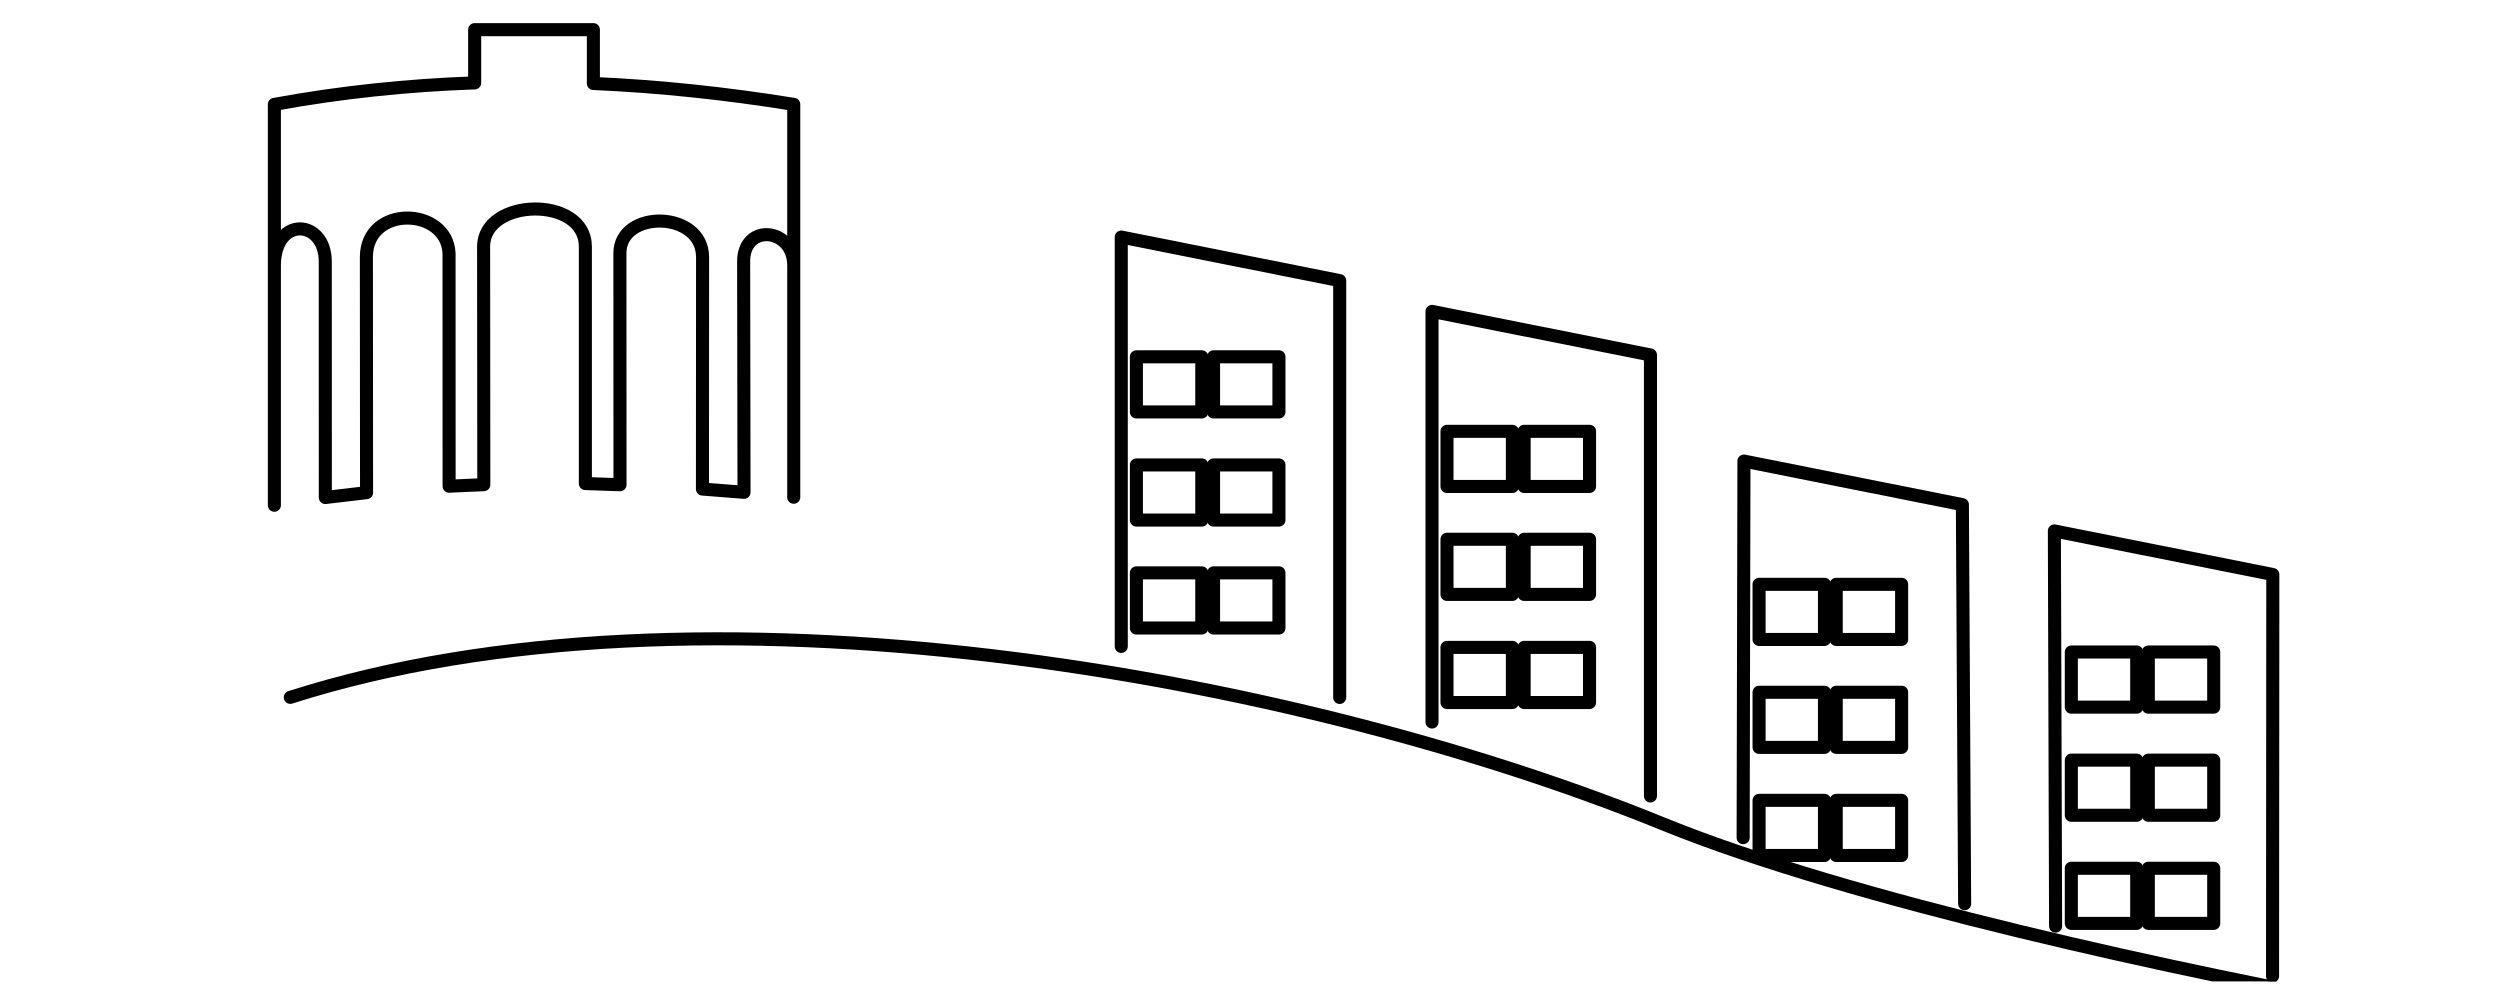 <?xml version="1.0" encoding="UTF-8" standalone="no"?>
<!DOCTYPE svg PUBLIC "-//W3C//DTD SVG 1.1//EN" "http://www.w3.org/Graphics/SVG/1.1/DTD/svg11.dtd">
<svg width="100%" height="100%" viewBox="0 0 151 60" version="1.1" xmlns="http://www.w3.org/2000/svg" xmlns:xlink="http://www.w3.org/1999/xlink" xml:space="preserve" xmlns:serif="http://www.serif.com/" style="fill-rule:evenodd;clip-rule:evenodd;stroke-linecap:round;stroke-linejoin:round;stroke-miterlimit:1;">
    <g transform="matrix(1,0,0,1,-1090.82,-2606.93)">
        <rect x="1090.82" y="2606.93" width="150.782" height="59.276" style="fill:none;"/>
        <clipPath id="_clip1">
            <rect x="1090.82" y="2606.93" width="150.782" height="59.276"/>
        </clipPath>
        <g clip-path="url(#_clip1)">
            <g transform="matrix(0.002,0,0,0.002,1136.41,2616.76)">
                <path d="M1176,10102L1176,-1763C-852,-2091 -2870,-2306 -4875,-2394L-4875,-4020L-8460,-4020L-8460,-2412C-10490,-2341 -12506,-2130 -14509,-1763L-14509,10343L-14509,3111C-14509,1593 -12972,1702 -12972,2984L-12970,10110L-11725,9963L-11730,2852C-11731,1261 -9300,1331 -9234,2733L-9232,9768L-8184,9722L-8190,2532C-8191,1056 -5118,981 -5117,2532L-5117,9688L-4071,9724L-4074,2733C-4075,1404 -1578,1432 -1577,2852L-1581,9854L-326,9953L-337,2984C-339,1808 1176,1962 1176,3102L1176,10102Z" style="fill:none;stroke:black;stroke-width:394.47px;"/>
            </g>
            <g transform="matrix(0.002,0,0,0.002,1196.2,2667.88)">
                <path d="M-9443,-8670L-9443,-21071L-2846,-19755L-2846,-6437" style="fill:none;stroke:black;stroke-width:394.47px;"/>
            </g>
            <g transform="matrix(0.002,0,0,0.002,1233.79,2681.14)">
                <path d="M-2854,-7627L-2846,-19755L-9443,-21071L-9406,-9136" style="fill:none;stroke:black;stroke-width:394.47px;"/>
            </g>
            <g transform="matrix(0.002,0,0,0.002,1215.04,2676.92)">
                <path d="M-9467,-9697L-9443,-21071L-2846,-19755L-2778,-7703" style="fill:none;stroke:black;stroke-width:394.47px;"/>
            </g>
            <g transform="matrix(0.002,0,0,0.002,24820.6,59205)">
                <path d="M-1.00584e+07,-2.40315e+07L-1.00578e+07,-2.40315e+07C-1.00573e+07,-2.40315e+07 -1.00571e+07,-2.40318e+07 -1.00571e+07,-2.40321e+07C-1.00571e+07,-2.40324e+07 -1.00573e+07,-2.40326e+07 -1.00575e+07,-2.40326e+07L-1.00575e+07,-2.40326e+07C-1.00573e+07,-2.40327e+07 -1.00572e+07,-2.40329e+07 -1.00572e+07,-2.40331e+07C-1.00572e+07,-2.40334e+07 -1.00574e+07,-2.40336e+07 -1.00578e+07,-2.40336e+07L-1.00584e+07,-2.40336e+07L-1.00584e+07,-2.40315e+07ZM-1.00582e+07,-2.40325e+07L-1.00578e+07,-2.40325e+07C-1.00575e+07,-2.40325e+07 -1.00574e+07,-2.40324e+07 -1.00574e+07,-2.40321e+07C-1.00574e+07,-2.40319e+07 -1.00575e+07,-2.40318e+07 -1.00578e+07,-2.40318e+07L-1.00582e+07,-2.40318e+07L-1.00582e+07,-2.40325e+07ZM-1.00582e+07,-2.40334e+07L-1.00578e+07,-2.40334e+07C-1.00576e+07,-2.40334e+07 -1.00575e+07,-2.40333e+07 -1.00575e+07,-2.4033e+07C-1.00575e+07,-2.40328e+07 -1.00576e+07,-2.40327e+07 -1.00578e+07,-2.40327e+07L-1.00582e+07,-2.40327e+07L-1.00582e+07,-2.40334e+07Z" style="fill-rule:nonzero;"/>
            </g>
            <g transform="matrix(0.002,0,0,0.002,24824.7,59205)">
                <path d="M-1.00583e+07,-2.40326e+07C-1.00583e+07,-2.40328e+07 -1.00582e+07,-2.4033e+07 -1.0058e+07,-2.4033e+07C-1.00577e+07,-2.4033e+07 -1.00576e+07,-2.40328e+07 -1.00576e+07,-2.40326e+07L-1.00576e+07,-2.40322e+07C-1.00576e+07,-2.40319e+07 -1.00577e+07,-2.40317e+07 -1.0058e+07,-2.40317e+07C-1.00582e+07,-2.40317e+07 -1.00583e+07,-2.40319e+07 -1.00583e+07,-2.40322e+07L-1.00583e+07,-2.40326e+07ZM-1.00585e+07,-2.40321e+07C-1.00585e+07,-2.40318e+07 -1.00584e+07,-2.40315e+07 -1.0058e+07,-2.40315e+07C-1.00575e+07,-2.40315e+07 -1.00574e+07,-2.40317e+07 -1.00574e+07,-2.40321e+07L-1.00574e+07,-2.40326e+07C-1.00574e+07,-2.4033e+07 -1.00575e+07,-2.40332e+07 -1.0058e+07,-2.40332e+07C-1.00584e+07,-2.40332e+07 -1.00585e+07,-2.4033e+07 -1.00585e+07,-2.40326e+07L-1.00585e+07,-2.40321e+07Z" style="fill-rule:nonzero;"/>
            </g>
            <g transform="matrix(0.002,0,0,0.002,24828.2,59205)">
                <path d="M-1.00581e+07,-2.40317e+07C-1.00582e+07,-2.40317e+07 -1.00584e+07,-2.40318e+07 -1.00585e+07,-2.40319e+07L-1.00586e+07,-2.40317e+07C-1.00585e+07,-2.40316e+07 -1.00583e+07,-2.40315e+07 -1.00581e+07,-2.40315e+07C-1.00577e+07,-2.40315e+07 -1.00575e+07,-2.40317e+07 -1.00575e+07,-2.4032e+07C-1.00575e+07,-2.40324e+07 -1.00577e+07,-2.40324e+07 -1.0058e+07,-2.40325e+07C-1.00582e+07,-2.40325e+07 -1.00583e+07,-2.40326e+07 -1.00583e+07,-2.40327e+07C-1.00583e+07,-2.40329e+07 -1.00582e+07,-2.4033e+07 -1.0058e+07,-2.4033e+07C-1.00579e+07,-2.4033e+07 -1.00578e+07,-2.40329e+07 -1.00577e+07,-2.40329e+07L-1.00576e+07,-2.40331e+07C-1.00577e+07,-2.40331e+07 -1.00579e+07,-2.40332e+07 -1.0058e+07,-2.40332e+07C-1.00583e+07,-2.40332e+07 -1.00586e+07,-2.4033e+07 -1.00586e+07,-2.40327e+07C-1.00586e+07,-2.40324e+07 -1.00583e+07,-2.40324e+07 -1.00581e+07,-2.40323e+07C-1.00579e+07,-2.40322e+07 -1.00577e+07,-2.40322e+07 -1.00577e+07,-2.4032e+07C-1.00577e+07,-2.40318e+07 -1.00578e+07,-2.40317e+07 -1.00581e+07,-2.40317e+07Z" style="fill-rule:nonzero;"/>
            </g>
            <g transform="matrix(0.002,0,0,0.002,24831.3,59205)">
                <path d="M-1.00581e+07,-2.4033e+07L-1.00577e+07,-2.4033e+07L-1.00577e+07,-2.40332e+07L-1.00581e+07,-2.40332e+07L-1.00581e+07,-2.40335e+07L-1.00583e+07,-2.40335e+07L-1.00583e+07,-2.40332e+07L-1.00586e+07,-2.40331e+07L-1.00586e+07,-2.4033e+07L-1.00583e+07,-2.4033e+07L-1.00583e+07,-2.4032e+07C-1.00583e+07,-2.40317e+07 -1.00582e+07,-2.40315e+07 -1.00579e+07,-2.40315e+07C-1.00578e+07,-2.40315e+07 -1.00577e+07,-2.40316e+07 -1.00576e+07,-2.40316e+07L-1.00576e+07,-2.40318e+07C-1.00577e+07,-2.40318e+07 -1.00578e+07,-2.40318e+07 -1.00579e+07,-2.40318e+07C-1.00581e+07,-2.40318e+07 -1.00581e+07,-2.40318e+07 -1.00581e+07,-2.4032e+07L-1.00581e+07,-2.4033e+07Z" style="fill-rule:nonzero;"/>
            </g>
            <g transform="matrix(0.002,0,0,0.002,24834.1,59205)">
                <path d="M-1.00576e+07,-2.40326e+07C-1.0058e+07,-2.40326e+07 -1.00585e+07,-2.40325e+07 -1.00585e+07,-2.4032e+07C-1.00585e+07,-2.40317e+07 -1.00584e+07,-2.40315e+07 -1.0058e+07,-2.40315e+07C-1.00578e+07,-2.40315e+07 -1.00577e+07,-2.40316e+07 -1.00576e+07,-2.40317e+07L-1.00576e+07,-2.40315e+07L-1.00574e+07,-2.40315e+07L-1.00574e+07,-2.40326e+07C-1.00574e+07,-2.4033e+07 -1.00576e+07,-2.40332e+07 -1.0058e+07,-2.40332e+07C-1.00581e+07,-2.40332e+07 -1.00583e+07,-2.40332e+07 -1.00585e+07,-2.40331e+07L-1.00584e+07,-2.40329e+07C-1.00583e+07,-2.40329e+07 -1.00581e+07,-2.4033e+07 -1.0058e+07,-2.4033e+07C-1.00577e+07,-2.4033e+07 -1.00576e+07,-2.40329e+07 -1.00576e+07,-2.40327e+07L-1.00576e+07,-2.40326e+07ZM-1.0058e+07,-2.40317e+07C-1.00582e+07,-2.40317e+07 -1.00583e+07,-2.40318e+07 -1.00583e+07,-2.4032e+07C-1.00583e+07,-2.40323e+07 -1.00579e+07,-2.40324e+07 -1.00576e+07,-2.40324e+07L-1.00576e+07,-2.40319e+07C-1.00577e+07,-2.40318e+07 -1.00578e+07,-2.40317e+07 -1.0058e+07,-2.40317e+07Z" style="fill-rule:nonzero;"/>
            </g>
            <g transform="matrix(0.002,0,0,0.002,24837.7,59205)">
                <path d="M-1.00574e+07,-2.40338e+07L-1.00576e+07,-2.40338e+07L-1.00576e+07,-2.4033e+07C-1.00577e+07,-2.40331e+07 -1.00578e+07,-2.40332e+07 -1.0058e+07,-2.40332e+07C-1.00584e+07,-2.40332e+07 -1.00585e+07,-2.4033e+07 -1.00585e+07,-2.40326e+07L-1.00585e+07,-2.40321e+07C-1.00585e+07,-2.40317e+07 -1.00584e+07,-2.40315e+07 -1.0058e+07,-2.40315e+07C-1.00578e+07,-2.40315e+07 -1.00577e+07,-2.40316e+07 -1.00576e+07,-2.40317e+07L-1.00576e+07,-2.40315e+07L-1.00574e+07,-2.40315e+07L-1.00574e+07,-2.40338e+07ZM-1.00576e+07,-2.40319e+07C-1.00577e+07,-2.40318e+07 -1.00578e+07,-2.40317e+07 -1.0058e+07,-2.40317e+07C-1.00582e+07,-2.40317e+07 -1.00583e+07,-2.40319e+07 -1.00583e+07,-2.40322e+07L-1.00583e+07,-2.40326e+07C-1.00583e+07,-2.40328e+07 -1.00582e+07,-2.4033e+07 -1.0058e+07,-2.4033e+07C-1.00578e+07,-2.4033e+07 -1.00577e+07,-2.40329e+07 -1.00576e+07,-2.40328e+07L-1.00576e+07,-2.40319e+07Z" style="fill-rule:nonzero;"/>
            </g>
            <g transform="matrix(0.002,0,0,0.002,24841.4,59205)">
                <path d="M-1.00581e+07,-2.40317e+07C-1.00582e+07,-2.40317e+07 -1.00584e+07,-2.40318e+07 -1.00585e+07,-2.40319e+07L-1.00586e+07,-2.40317e+07C-1.00585e+07,-2.40316e+07 -1.00583e+07,-2.40315e+07 -1.00581e+07,-2.40315e+07C-1.00577e+07,-2.40315e+07 -1.00575e+07,-2.40317e+07 -1.00575e+07,-2.4032e+07C-1.00575e+07,-2.40324e+07 -1.00577e+07,-2.40324e+07 -1.0058e+07,-2.40325e+07C-1.00582e+07,-2.40325e+07 -1.00583e+07,-2.40326e+07 -1.00583e+07,-2.40327e+07C-1.00583e+07,-2.40329e+07 -1.00582e+07,-2.4033e+07 -1.0058e+07,-2.4033e+07C-1.00579e+07,-2.4033e+07 -1.00578e+07,-2.40329e+07 -1.00577e+07,-2.40329e+07L-1.00576e+07,-2.40331e+07C-1.00577e+07,-2.40331e+07 -1.00579e+07,-2.40332e+07 -1.0058e+07,-2.40332e+07C-1.00583e+07,-2.40332e+07 -1.00586e+07,-2.4033e+07 -1.00586e+07,-2.40327e+07C-1.00586e+07,-2.40324e+07 -1.00583e+07,-2.40324e+07 -1.00581e+07,-2.40323e+07C-1.00579e+07,-2.40322e+07 -1.00577e+07,-2.40322e+07 -1.00577e+07,-2.4032e+07C-1.00577e+07,-2.40318e+07 -1.00578e+07,-2.40317e+07 -1.00581e+07,-2.40317e+07Z" style="fill-rule:nonzero;"/>
            </g>
            <g transform="matrix(0.002,0,0,0.002,24844.4,59205)">
                <path d="M-1.00578e+07,-2.4033e+07C-1.00578e+07,-2.4033e+07 -1.00578e+07,-2.4033e+07 -1.00577e+07,-2.40329e+07L-1.00577e+07,-2.40332e+07C-1.00577e+07,-2.40332e+07 -1.00578e+07,-2.40332e+07 -1.00578e+07,-2.40332e+07C-1.0058e+07,-2.40332e+07 -1.00582e+07,-2.4033e+07 -1.00583e+07,-2.40329e+07L-1.00583e+07,-2.40332e+07L-1.00585e+07,-2.40332e+07L-1.00585e+07,-2.40315e+07L-1.00582e+07,-2.40315e+07L-1.00582e+07,-2.40327e+07C-1.00582e+07,-2.40328e+07 -1.0058e+07,-2.4033e+07 -1.00578e+07,-2.4033e+07Z" style="fill-rule:nonzero;"/>
            </g>
            <g transform="matrix(0.002,0,0,0.002,24847,59205)">
                <path d="M-1.00576e+07,-2.40326e+07C-1.0058e+07,-2.40326e+07 -1.00585e+07,-2.40325e+07 -1.00585e+07,-2.4032e+07C-1.00585e+07,-2.40317e+07 -1.00584e+07,-2.40315e+07 -1.0058e+07,-2.40315e+07C-1.00578e+07,-2.40315e+07 -1.00577e+07,-2.40316e+07 -1.00576e+07,-2.40317e+07L-1.00576e+07,-2.40315e+07L-1.00574e+07,-2.40315e+07L-1.00574e+07,-2.40326e+07C-1.00574e+07,-2.4033e+07 -1.00576e+07,-2.40332e+07 -1.0058e+07,-2.40332e+07C-1.00581e+07,-2.40332e+07 -1.00583e+07,-2.40332e+07 -1.00585e+07,-2.40331e+07L-1.00584e+07,-2.40329e+07C-1.00583e+07,-2.40329e+07 -1.00581e+07,-2.4033e+07 -1.0058e+07,-2.4033e+07C-1.00577e+07,-2.4033e+07 -1.00576e+07,-2.40329e+07 -1.00576e+07,-2.40327e+07L-1.00576e+07,-2.40326e+07ZM-1.0058e+07,-2.40317e+07C-1.00582e+07,-2.40317e+07 -1.00583e+07,-2.40318e+07 -1.00583e+07,-2.4032e+07C-1.00583e+07,-2.40323e+07 -1.00579e+07,-2.40324e+07 -1.00576e+07,-2.40324e+07L-1.00576e+07,-2.40319e+07C-1.00577e+07,-2.40318e+07 -1.00578e+07,-2.40317e+07 -1.0058e+07,-2.40317e+07ZM-1.00583e+07,-2.40334e+07L-1.00581e+07,-2.40334e+07L-1.00581e+07,-2.40337e+07L-1.00583e+07,-2.40337e+07L-1.00583e+07,-2.40334e+07ZM-1.00578e+07,-2.40334e+07L-1.00575e+07,-2.40334e+07L-1.00575e+07,-2.40337e+07L-1.00578e+07,-2.40337e+07L-1.00578e+07,-2.40334e+07Z" style="fill-rule:nonzero;"/>
            </g>
            <g transform="matrix(0.002,0,0,0.002,24850.6,59205)">
                <path d="M-1.00581e+07,-2.4033e+07L-1.00577e+07,-2.4033e+07L-1.00577e+07,-2.40332e+07L-1.00581e+07,-2.40332e+07L-1.00581e+07,-2.40335e+07L-1.00583e+07,-2.40335e+07L-1.00583e+07,-2.40332e+07L-1.00586e+07,-2.40331e+07L-1.00586e+07,-2.4033e+07L-1.00583e+07,-2.4033e+07L-1.00583e+07,-2.4032e+07C-1.00583e+07,-2.40317e+07 -1.00582e+07,-2.40315e+07 -1.00579e+07,-2.40315e+07C-1.00578e+07,-2.40315e+07 -1.00577e+07,-2.40316e+07 -1.00576e+07,-2.40316e+07L-1.00576e+07,-2.40318e+07C-1.00577e+07,-2.40318e+07 -1.00578e+07,-2.40318e+07 -1.00579e+07,-2.40318e+07C-1.00581e+07,-2.40318e+07 -1.00581e+07,-2.40318e+07 -1.00581e+07,-2.4032e+07L-1.00581e+07,-2.4033e+07Z" style="fill-rule:nonzero;"/>
            </g>
            <g transform="matrix(0.002,0,0,0.002,24853.5,59205)">
                <path d="M-1.00581e+07,-2.4033e+07L-1.00577e+07,-2.4033e+07L-1.00577e+07,-2.40332e+07L-1.00581e+07,-2.40332e+07L-1.00581e+07,-2.40335e+07L-1.00583e+07,-2.40335e+07L-1.00583e+07,-2.40332e+07L-1.00586e+07,-2.40331e+07L-1.00586e+07,-2.4033e+07L-1.00583e+07,-2.4033e+07L-1.00583e+07,-2.4032e+07C-1.00583e+07,-2.40317e+07 -1.00582e+07,-2.40315e+07 -1.00579e+07,-2.40315e+07C-1.00578e+07,-2.40315e+07 -1.00577e+07,-2.40316e+07 -1.00576e+07,-2.40316e+07L-1.00576e+07,-2.40318e+07C-1.00577e+07,-2.40318e+07 -1.00578e+07,-2.40318e+07 -1.00579e+07,-2.40318e+07C-1.00581e+07,-2.40318e+07 -1.00581e+07,-2.40318e+07 -1.00581e+07,-2.4032e+07L-1.00581e+07,-2.4033e+07Z" style="fill-rule:nonzero;"/>
            </g>
            <g transform="matrix(0.002,0,0,0.002,24856.4,59205)">
                <path d="M-1.00581e+07,-2.40317e+07C-1.00582e+07,-2.40317e+07 -1.00584e+07,-2.40318e+07 -1.00585e+07,-2.40319e+07L-1.00586e+07,-2.40317e+07C-1.00585e+07,-2.40316e+07 -1.00583e+07,-2.40315e+07 -1.00581e+07,-2.40315e+07C-1.00577e+07,-2.40315e+07 -1.00575e+07,-2.40317e+07 -1.00575e+07,-2.4032e+07C-1.00575e+07,-2.40324e+07 -1.00577e+07,-2.40324e+07 -1.0058e+07,-2.40325e+07C-1.00582e+07,-2.40325e+07 -1.00583e+07,-2.40326e+07 -1.00583e+07,-2.40327e+07C-1.00583e+07,-2.40329e+07 -1.00582e+07,-2.4033e+07 -1.0058e+07,-2.4033e+07C-1.00579e+07,-2.4033e+07 -1.00578e+07,-2.40329e+07 -1.00577e+07,-2.40329e+07L-1.00576e+07,-2.40331e+07C-1.00577e+07,-2.40331e+07 -1.00579e+07,-2.40332e+07 -1.0058e+07,-2.40332e+07C-1.00583e+07,-2.40332e+07 -1.00586e+07,-2.4033e+07 -1.00586e+07,-2.40327e+07C-1.00586e+07,-2.40324e+07 -1.00583e+07,-2.40324e+07 -1.00581e+07,-2.40323e+07C-1.00579e+07,-2.40322e+07 -1.00577e+07,-2.40322e+07 -1.00577e+07,-2.4032e+07C-1.00577e+07,-2.40318e+07 -1.00578e+07,-2.40317e+07 -1.00581e+07,-2.40317e+07Z" style="fill-rule:nonzero;"/>
            </g>
            <g transform="matrix(0.002,0,0,0.002,24859.4,59205)">
                <path d="M-1.00583e+07,-2.40315e+07L-1.00581e+07,-2.40315e+07L-1.00581e+07,-2.4033e+07L-1.00577e+07,-2.4033e+07L-1.00577e+07,-2.40332e+07L-1.00581e+07,-2.40332e+07L-1.00581e+07,-2.40333e+07C-1.00581e+07,-2.40334e+07 -1.0058e+07,-2.40336e+07 -1.00578e+07,-2.40336e+07C-1.00578e+07,-2.40336e+07 -1.00577e+07,-2.40335e+07 -1.00577e+07,-2.40335e+07L-1.00576e+07,-2.40337e+07C-1.00577e+07,-2.40338e+07 -1.00578e+07,-2.40338e+07 -1.00579e+07,-2.40338e+07C-1.00582e+07,-2.40338e+07 -1.00583e+07,-2.40336e+07 -1.00583e+07,-2.40332e+07L-1.00583e+07,-2.40332e+07L-1.00586e+07,-2.40331e+07L-1.00586e+07,-2.4033e+07L-1.00583e+07,-2.4033e+07L-1.00583e+07,-2.40315e+07Z" style="fill-rule:nonzero;"/>
            </g>
            <g transform="matrix(0.002,0,0,0.002,24862,59205)">
                <path d="M-1.00583e+07,-2.40326e+07C-1.00583e+07,-2.40328e+07 -1.00582e+07,-2.4033e+07 -1.0058e+07,-2.4033e+07C-1.00577e+07,-2.4033e+07 -1.00576e+07,-2.40328e+07 -1.00576e+07,-2.40326e+07L-1.00576e+07,-2.40322e+07C-1.00576e+07,-2.40319e+07 -1.00577e+07,-2.40317e+07 -1.0058e+07,-2.40317e+07C-1.00582e+07,-2.40317e+07 -1.00583e+07,-2.40319e+07 -1.00583e+07,-2.40322e+07L-1.00583e+07,-2.40326e+07ZM-1.00585e+07,-2.40321e+07C-1.00585e+07,-2.40318e+07 -1.00584e+07,-2.40315e+07 -1.0058e+07,-2.40315e+07C-1.00575e+07,-2.40315e+07 -1.00574e+07,-2.40317e+07 -1.00574e+07,-2.40321e+07L-1.00574e+07,-2.40326e+07C-1.00574e+07,-2.4033e+07 -1.00575e+07,-2.40332e+07 -1.0058e+07,-2.40332e+07C-1.00584e+07,-2.40332e+07 -1.00585e+07,-2.4033e+07 -1.00585e+07,-2.40326e+07L-1.00585e+07,-2.40321e+07ZM-1.00583e+07,-2.40334e+07L-1.00581e+07,-2.40334e+07L-1.00581e+07,-2.40337e+07L-1.00583e+07,-2.40337e+07L-1.00583e+07,-2.40334e+07ZM-1.00578e+07,-2.40334e+07L-1.00575e+07,-2.40334e+07L-1.00575e+07,-2.40337e+07L-1.00578e+07,-2.40337e+07L-1.00578e+07,-2.40334e+07Z" style="fill-rule:nonzero;"/>
            </g>
            <g transform="matrix(0.002,0,0,0.002,24865.6,59205)">
                <path d="M-1.00578e+07,-2.4033e+07C-1.00578e+07,-2.4033e+07 -1.00578e+07,-2.4033e+07 -1.00577e+07,-2.40329e+07L-1.00577e+07,-2.40332e+07C-1.00577e+07,-2.40332e+07 -1.00578e+07,-2.40332e+07 -1.00578e+07,-2.40332e+07C-1.0058e+07,-2.40332e+07 -1.00582e+07,-2.4033e+07 -1.00583e+07,-2.40329e+07L-1.00583e+07,-2.40332e+07L-1.00585e+07,-2.40332e+07L-1.00585e+07,-2.40315e+07L-1.00582e+07,-2.40315e+07L-1.00582e+07,-2.40327e+07C-1.00582e+07,-2.40328e+07 -1.0058e+07,-2.4033e+07 -1.00578e+07,-2.4033e+07Z" style="fill-rule:nonzero;"/>
            </g>
            <g transform="matrix(0.002,0,0,0.002,24868.1,59205)">
                <path d="M-1.00574e+07,-2.40326e+07C-1.00574e+07,-2.4033e+07 -1.00576e+07,-2.40332e+07 -1.0058e+07,-2.40332e+07C-1.00584e+07,-2.40332e+07 -1.00585e+07,-2.4033e+07 -1.00585e+07,-2.40326e+07L-1.00585e+07,-2.40321e+07C-1.00585e+07,-2.40317e+07 -1.00583e+07,-2.40315e+07 -1.0058e+07,-2.40315e+07C-1.00578e+07,-2.40315e+07 -1.00576e+07,-2.40316e+07 -1.00574e+07,-2.40317e+07L-1.00575e+07,-2.40319e+07C-1.00576e+07,-2.40318e+07 -1.00578e+07,-2.40317e+07 -1.0058e+07,-2.40317e+07C-1.00582e+07,-2.40317e+07 -1.00583e+07,-2.40319e+07 -1.00583e+07,-2.4032e+07L-1.00583e+07,-2.40323e+07L-1.00574e+07,-2.40323e+07L-1.00574e+07,-2.40326e+07ZM-1.00583e+07,-2.40325e+07L-1.00583e+07,-2.40326e+07C-1.00583e+07,-2.40328e+07 -1.00582e+07,-2.4033e+07 -1.0058e+07,-2.4033e+07C-1.00577e+07,-2.4033e+07 -1.00576e+07,-2.40328e+07 -1.00576e+07,-2.40326e+07L-1.00576e+07,-2.40325e+07L-1.00583e+07,-2.40325e+07Z" style="fill-rule:nonzero;"/>
            </g>
            <g transform="matrix(0.002,0,0,0.002,24871.5,59205)">
                <path d="M-1.00582e+07,-2.40328e+07C-1.00582e+07,-2.40329e+07 -1.0058e+07,-2.4033e+07 -1.00579e+07,-2.4033e+07C-1.00576e+07,-2.4033e+07 -1.00575e+07,-2.40329e+07 -1.00575e+07,-2.40326e+07L-1.00575e+07,-2.40315e+07L-1.00573e+07,-2.40315e+07L-1.00573e+07,-2.40326e+07C-1.00573e+07,-2.40329e+07 -1.00574e+07,-2.40332e+07 -1.00578e+07,-2.40332e+07C-1.0058e+07,-2.40332e+07 -1.00582e+07,-2.4033e+07 -1.00583e+07,-2.4033e+07L-1.00583e+07,-2.40332e+07L-1.00585e+07,-2.40332e+07L-1.00585e+07,-2.40315e+07L-1.00582e+07,-2.40315e+07L-1.00582e+07,-2.40328e+07Z" style="fill-rule:nonzero;"/>
            </g>
            <g transform="matrix(0.002,0,0,0.002,24875.4,59205)">
                <path d="M-1.00585e+07,-2.40315e+07L-1.00582e+07,-2.40315e+07L-1.00582e+07,-2.40332e+07L-1.00585e+07,-2.40332e+07L-1.00585e+07,-2.40315e+07ZM-1.00585e+07,-2.40334e+07L-1.00582e+07,-2.40334e+07L-1.00582e+07,-2.40337e+07L-1.00585e+07,-2.40337e+07L-1.00585e+07,-2.40334e+07Z" style="fill-rule:nonzero;"/>
            </g>
            <g transform="matrix(0.002,0,0,0.002,24877.1,59205)">
                <path d="M-1.00582e+07,-2.40328e+07C-1.00582e+07,-2.40329e+07 -1.0058e+07,-2.4033e+07 -1.00579e+07,-2.4033e+07C-1.00576e+07,-2.4033e+07 -1.00575e+07,-2.40329e+07 -1.00575e+07,-2.40326e+07L-1.00575e+07,-2.40315e+07L-1.00573e+07,-2.40315e+07L-1.00573e+07,-2.40326e+07C-1.00573e+07,-2.40329e+07 -1.00574e+07,-2.40332e+07 -1.00578e+07,-2.40332e+07C-1.0058e+07,-2.40332e+07 -1.00582e+07,-2.4033e+07 -1.00583e+07,-2.4033e+07L-1.00583e+07,-2.40332e+07L-1.00585e+07,-2.40332e+07L-1.00585e+07,-2.40315e+07L-1.00582e+07,-2.40315e+07L-1.00582e+07,-2.40328e+07Z" style="fill-rule:nonzero;"/>
            </g>
            <g transform="matrix(0.002,0,0,0.002,24881,59205)">
                <path d="M-1.00574e+07,-2.40332e+07L-1.00575e+07,-2.40332e+07L-1.00576e+07,-2.4033e+07C-1.00577e+07,-2.40331e+07 -1.00578e+07,-2.40332e+07 -1.0058e+07,-2.40332e+07C-1.00584e+07,-2.40332e+07 -1.00585e+07,-2.4033e+07 -1.00585e+07,-2.40326e+07L-1.00585e+07,-2.40321e+07C-1.00585e+07,-2.40317e+07 -1.00584e+07,-2.40315e+07 -1.0058e+07,-2.40315e+07C-1.00578e+07,-2.40315e+07 -1.00577e+07,-2.40316e+07 -1.00576e+07,-2.40317e+07L-1.00576e+07,-2.40316e+07C-1.00576e+07,-2.40313e+07 -1.00577e+07,-2.40311e+07 -1.0058e+07,-2.40311e+07C-1.00581e+07,-2.40311e+07 -1.00583e+07,-2.40312e+07 -1.00584e+07,-2.40312e+07L-1.00584e+07,-2.4031e+07C-1.00583e+07,-2.4031e+07 -1.00581e+07,-2.40309e+07 -1.0058e+07,-2.40309e+07C-1.00575e+07,-2.40309e+07 -1.00574e+07,-2.40313e+07 -1.00574e+07,-2.40316e+07L-1.00574e+07,-2.40332e+07ZM-1.00576e+07,-2.40319e+07C-1.00577e+07,-2.40318e+07 -1.00578e+07,-2.40317e+07 -1.0058e+07,-2.40317e+07C-1.00582e+07,-2.40317e+07 -1.00583e+07,-2.40319e+07 -1.00583e+07,-2.40322e+07L-1.00583e+07,-2.40326e+07C-1.00583e+07,-2.40328e+07 -1.00582e+07,-2.4033e+07 -1.0058e+07,-2.4033e+07C-1.00578e+07,-2.4033e+07 -1.00577e+07,-2.40329e+07 -1.00576e+07,-2.40328e+07L-1.00576e+07,-2.40319e+07Z" style="fill-rule:nonzero;"/>
            </g>
            <g transform="matrix(0.002,0,0,0.002,24884.6,59205)">
                <path d="M-1.00574e+07,-2.40326e+07C-1.00574e+07,-2.4033e+07 -1.00576e+07,-2.40332e+07 -1.0058e+07,-2.40332e+07C-1.00584e+07,-2.40332e+07 -1.00585e+07,-2.4033e+07 -1.00585e+07,-2.40326e+07L-1.00585e+07,-2.40321e+07C-1.00585e+07,-2.40317e+07 -1.00583e+07,-2.40315e+07 -1.0058e+07,-2.40315e+07C-1.00578e+07,-2.40315e+07 -1.00576e+07,-2.40316e+07 -1.00574e+07,-2.40317e+07L-1.00575e+07,-2.40319e+07C-1.00576e+07,-2.40318e+07 -1.00578e+07,-2.40317e+07 -1.0058e+07,-2.40317e+07C-1.00582e+07,-2.40317e+07 -1.00583e+07,-2.40319e+07 -1.00583e+07,-2.4032e+07L-1.00583e+07,-2.40323e+07L-1.00574e+07,-2.40323e+07L-1.00574e+07,-2.40326e+07ZM-1.00583e+07,-2.40325e+07L-1.00583e+07,-2.40326e+07C-1.00583e+07,-2.40328e+07 -1.00582e+07,-2.4033e+07 -1.0058e+07,-2.4033e+07C-1.00577e+07,-2.4033e+07 -1.00576e+07,-2.40328e+07 -1.00576e+07,-2.40326e+07L-1.00576e+07,-2.40325e+07L-1.00583e+07,-2.40325e+07Z" style="fill-rule:nonzero;"/>
            </g>
            <g transform="matrix(0.002,0,0,0.002,24888.1,59205)">
                <path d="M-1.00582e+07,-2.40328e+07C-1.00582e+07,-2.40329e+07 -1.0058e+07,-2.4033e+07 -1.00579e+07,-2.4033e+07C-1.00576e+07,-2.4033e+07 -1.00575e+07,-2.40329e+07 -1.00575e+07,-2.40326e+07L-1.00575e+07,-2.40315e+07L-1.00573e+07,-2.40315e+07L-1.00573e+07,-2.40326e+07C-1.00573e+07,-2.40329e+07 -1.00574e+07,-2.40332e+07 -1.00578e+07,-2.40332e+07C-1.0058e+07,-2.40332e+07 -1.00582e+07,-2.4033e+07 -1.00583e+07,-2.4033e+07L-1.00583e+07,-2.40332e+07L-1.00585e+07,-2.40332e+07L-1.00585e+07,-2.40315e+07L-1.00582e+07,-2.40315e+07L-1.00582e+07,-2.40328e+07Z" style="fill-rule:nonzero;"/>
            </g>
            <g transform="matrix(0.002,0,0,0.002,58307.6,139035)">
                <path d="M-2.42538e+07,-5.79472e+07L-2.42521e+07,-5.79472e+07C-2.42512e+07,-5.79472e+07 -2.42505e+07,-5.79481e+07 -2.42505e+07,-5.79497e+07C-2.42505e+07,-5.79513e+07 -2.42512e+07,-5.79521e+07 -2.42523e+07,-5.79521e+07L-2.42538e+07,-5.79521e+07L-2.42538e+07,-5.79472e+07ZM-2.42532e+07,-5.79516e+07L-2.42524e+07,-5.79516e+07C-2.42513e+07,-5.79516e+07 -2.42511e+07,-5.79506e+07 -2.42511e+07,-5.79497e+07C-2.42511e+07,-5.79487e+07 -2.42513e+07,-5.79477e+07 -2.42524e+07,-5.79477e+07L-2.42532e+07,-5.79477e+07L-2.42532e+07,-5.79516e+07Z" style="fill-rule:nonzero;"/>
            </g>
            <g transform="matrix(0.002,0,0,0.002,58318.2,139035)">
                <path d="M-2.42536e+07,-5.79496e+07C-2.42536e+07,-5.79503e+07 -2.42533e+07,-5.79506e+07 -2.42527e+07,-5.79506e+07C-2.42521e+07,-5.79506e+07 -2.42518e+07,-5.79503e+07 -2.42518e+07,-5.79496e+07L-2.42518e+07,-5.79486e+07C-2.42518e+07,-5.79479e+07 -2.42521e+07,-5.79476e+07 -2.42527e+07,-5.79476e+07C-2.42533e+07,-5.79476e+07 -2.42536e+07,-5.79479e+07 -2.42536e+07,-5.79486e+07L-2.42536e+07,-5.79496e+07ZM-2.42541e+07,-5.79486e+07C-2.42541e+07,-5.79477e+07 -2.42537e+07,-5.79471e+07 -2.42527e+07,-5.79471e+07C-2.42517e+07,-5.79471e+07 -2.42513e+07,-5.79476e+07 -2.42513e+07,-5.79486e+07L-2.42513e+07,-5.79496e+07C-2.42513e+07,-5.79506e+07 -2.42517e+07,-5.79511e+07 -2.42527e+07,-5.79511e+07C-2.42537e+07,-5.79511e+07 -2.42541e+07,-5.79506e+07 -2.42541e+07,-5.79496e+07L-2.42541e+07,-5.79486e+07Z" style="fill-rule:nonzero;"/>
            </g>
            <g transform="matrix(0.002,0,0,0.002,58326.8,139035)">
                <path d="M-2.42539e+07,-5.79472e+07L-2.42534e+07,-5.79472e+07L-2.42534e+07,-5.7949e+07L-2.42528e+07,-5.7949e+07L-2.42518e+07,-5.79472e+07L-2.42512e+07,-5.79472e+07L-2.42524e+07,-5.79493e+07L-2.42512e+07,-5.79511e+07L-2.42519e+07,-5.79511e+07L-2.42529e+07,-5.79495e+07L-2.42534e+07,-5.79495e+07L-2.42534e+07,-5.79525e+07L-2.42539e+07,-5.79525e+07L-2.42539e+07,-5.79472e+07Z" style="fill-rule:nonzero;"/>
            </g>
            <g transform="matrix(0.002,0,0,0.002,58335.2,139035)">
                <path d="M-2.42531e+07,-5.79506e+07L-2.4252e+07,-5.79506e+07L-2.4252e+07,-5.79511e+07L-2.42531e+07,-5.79511e+07L-2.42531e+07,-5.79519e+07L-2.42536e+07,-5.79518e+07L-2.42536e+07,-5.79511e+07L-2.42543e+07,-5.7951e+07L-2.42543e+07,-5.79506e+07L-2.42536e+07,-5.79506e+07L-2.42536e+07,-5.79483e+07C-2.42536e+07,-5.79475e+07 -2.42534e+07,-5.79471e+07 -2.42525e+07,-5.79471e+07C-2.42523e+07,-5.79471e+07 -2.42521e+07,-5.79472e+07 -2.42518e+07,-5.79473e+07L-2.42519e+07,-5.79477e+07C-2.4252e+07,-5.79477e+07 -2.42523e+07,-5.79477e+07 -2.42525e+07,-5.79477e+07C-2.42529e+07,-5.79477e+07 -2.42531e+07,-5.79479e+07 -2.42531e+07,-5.79483e+07L-2.42531e+07,-5.79506e+07Z" style="fill-rule:nonzero;"/>
            </g>
            <g transform="matrix(0.002,0,0,0.002,58342.1,139035)">
                <path d="M-2.42536e+07,-5.79496e+07C-2.42536e+07,-5.79503e+07 -2.42533e+07,-5.79506e+07 -2.42527e+07,-5.79506e+07C-2.42521e+07,-5.79506e+07 -2.42518e+07,-5.79503e+07 -2.42518e+07,-5.79496e+07L-2.42518e+07,-5.79486e+07C-2.42518e+07,-5.79479e+07 -2.42521e+07,-5.79476e+07 -2.42527e+07,-5.79476e+07C-2.42533e+07,-5.79476e+07 -2.42536e+07,-5.79479e+07 -2.42536e+07,-5.79486e+07L-2.42536e+07,-5.79496e+07ZM-2.42541e+07,-5.79486e+07C-2.42541e+07,-5.79477e+07 -2.42537e+07,-5.79471e+07 -2.42527e+07,-5.79471e+07C-2.42517e+07,-5.79471e+07 -2.42513e+07,-5.79476e+07 -2.42513e+07,-5.79486e+07L-2.42513e+07,-5.79496e+07C-2.42513e+07,-5.79506e+07 -2.42517e+07,-5.79511e+07 -2.42527e+07,-5.79511e+07C-2.42537e+07,-5.79511e+07 -2.42541e+07,-5.79506e+07 -2.42541e+07,-5.79496e+07L-2.42541e+07,-5.79486e+07Z" style="fill-rule:nonzero;"/>
            </g>
            <g transform="matrix(0.002,0,0,0.002,58350.6,139035)">
                <path d="M-2.42524e+07,-5.79506e+07C-2.42523e+07,-5.79506e+07 -2.42522e+07,-5.79506e+07 -2.42521e+07,-5.79505e+07L-2.4252e+07,-5.79511e+07C-2.42521e+07,-5.79511e+07 -2.42522e+07,-5.79511e+07 -2.42523e+07,-5.79511e+07C-2.42529e+07,-5.79511e+07 -2.42533e+07,-5.79506e+07 -2.42534e+07,-5.79504e+07L-2.42535e+07,-5.79511e+07L-2.42539e+07,-5.79511e+07L-2.42539e+07,-5.79472e+07L-2.42534e+07,-5.79472e+07L-2.42534e+07,-5.79499e+07C-2.42532e+07,-5.79503e+07 -2.42528e+07,-5.79506e+07 -2.42524e+07,-5.79506e+07Z" style="fill-rule:nonzero;"/>
            </g>
            <g transform="matrix(0.002,0,0,0.002,58361.3,139035)">
                <path d="M-2.42538e+07,-5.79472e+07L-2.42513e+07,-5.79472e+07L-2.42513e+07,-5.79477e+07L-2.42532e+07,-5.79477e+07L-2.42532e+07,-5.79521e+07L-2.42538e+07,-5.79521e+07L-2.42538e+07,-5.79472e+07Z" style="fill-rule:nonzero;"/>
            </g>
            <g transform="matrix(0.002,0,0,0.002,58369.5,139035)">
                <path d="M-2.42539e+07,-5.79472e+07L-2.42533e+07,-5.79472e+07L-2.42533e+07,-5.79511e+07L-2.42539e+07,-5.79511e+07L-2.42539e+07,-5.79472e+07ZM-2.42539e+07,-5.79516e+07L-2.42533e+07,-5.79516e+07L-2.42533e+07,-5.79524e+07L-2.42539e+07,-5.79524e+07L-2.42539e+07,-5.79516e+07Z" style="fill-rule:nonzero;"/>
            </g>
            <g transform="matrix(0.002,0,0,0.002,58373.6,139035)">
                <path d="M-2.42534e+07,-5.79501e+07C-2.42532e+07,-5.79503e+07 -2.42528e+07,-5.79506e+07 -2.42525e+07,-5.79506e+07C-2.4252e+07,-5.79506e+07 -2.42517e+07,-5.79503e+07 -2.42517e+07,-5.79496e+07L-2.42517e+07,-5.79472e+07L-2.42511e+07,-5.79472e+07L-2.42511e+07,-5.79498e+07C-2.42511e+07,-5.79505e+07 -2.42514e+07,-5.79511e+07 -2.42523e+07,-5.79511e+07C-2.42529e+07,-5.79511e+07 -2.42533e+07,-5.79508e+07 -2.42534e+07,-5.79506e+07L-2.42535e+07,-5.79511e+07L-2.42539e+07,-5.79511e+07L-2.42539e+07,-5.79472e+07L-2.42534e+07,-5.79472e+07L-2.42534e+07,-5.79501e+07Z" style="fill-rule:nonzero;"/>
            </g>
            <g transform="matrix(0.002,0,0,0.002,58382.9,139035)">
                <path d="M-2.42513e+07,-5.79525e+07L-2.42519e+07,-5.79525e+07L-2.42519e+07,-5.79507e+07C-2.4252e+07,-5.79509e+07 -2.42524e+07,-5.79511e+07 -2.42528e+07,-5.79511e+07C-2.42537e+07,-5.79511e+07 -2.42541e+07,-5.79506e+07 -2.42541e+07,-5.79496e+07L-2.42541e+07,-5.79486e+07C-2.42541e+07,-5.79476e+07 -2.42537e+07,-5.79471e+07 -2.42528e+07,-5.79471e+07C-2.42524e+07,-5.79471e+07 -2.4252e+07,-5.79473e+07 -2.42518e+07,-5.79475e+07L-2.42517e+07,-5.79472e+07L-2.42513e+07,-5.79472e+07L-2.42513e+07,-5.79525e+07ZM-2.42519e+07,-5.7948e+07C-2.4252e+07,-5.79478e+07 -2.42523e+07,-5.79476e+07 -2.42527e+07,-5.79476e+07C-2.42533e+07,-5.79476e+07 -2.42536e+07,-5.79479e+07 -2.42536e+07,-5.79486e+07L-2.42536e+07,-5.79496e+07C-2.42536e+07,-5.79503e+07 -2.42533e+07,-5.79506e+07 -2.42527e+07,-5.79506e+07C-2.42523e+07,-5.79506e+07 -2.4252e+07,-5.79504e+07 -2.42519e+07,-5.79502e+07L-2.42519e+07,-5.7948e+07Z" style="fill-rule:nonzero;"/>
            </g>
            <g transform="matrix(0.002,0,0,0.002,58391.8,139035)">
                <path d="M-2.42534e+07,-5.79501e+07C-2.42532e+07,-5.79503e+07 -2.42528e+07,-5.79506e+07 -2.42524e+07,-5.79506e+07C-2.42519e+07,-5.79506e+07 -2.42516e+07,-5.79503e+07 -2.42516e+07,-5.79496e+07L-2.42516e+07,-5.79472e+07L-2.42511e+07,-5.79472e+07L-2.42511e+07,-5.79498e+07C-2.42511e+07,-5.79505e+07 -2.42514e+07,-5.79511e+07 -2.42522e+07,-5.79511e+07C-2.42528e+07,-5.79511e+07 -2.42532e+07,-5.79508e+07 -2.42534e+07,-5.79506e+07L-2.42534e+07,-5.79525e+07L-2.42539e+07,-5.79525e+07L-2.42539e+07,-5.79472e+07L-2.42534e+07,-5.79472e+07L-2.42534e+07,-5.79501e+07Z" style="fill-rule:nonzero;"/>
            </g>
            <g transform="matrix(0.002,0,0,0.002,1203.59,2679.24)">
                <path d="M-47618,-15095C-35307,-19032 -17256,-15790 -6158,-11272C-498,-8968 9473,-6814 15987,-5626" style="fill:none;stroke:black;stroke-width:394.47px;"/>
            </g>
            <g transform="matrix(0.002,0,0,0.002,1185.44,2676.62)">
                <rect x="-3611" y="-21819" width="1975" height="1665" style="fill:none;stroke:black;stroke-width:394.47px;"/>
            </g>
            <g transform="matrix(0.002,0,0,0.002,1190.1,2676.62)">
                <rect x="-3611" y="-21819" width="1975" height="1665" style="fill:none;stroke:black;stroke-width:394.47px;"/>
            </g>
            <g transform="matrix(0.002,0,0,0.002,1185.44,2683.14)">
                <rect x="-3611" y="-21819" width="1975" height="1665" style="fill:none;stroke:black;stroke-width:394.47px;"/>
            </g>
            <g transform="matrix(0.002,0,0,0.002,1190.1,2683.14)">
                <rect x="-3611" y="-21819" width="1975" height="1665" style="fill:none;stroke:black;stroke-width:394.47px;"/>
            </g>
            <g transform="matrix(0.002,0,0,0.002,1185.44,2689.67)">
                <rect x="-3611" y="-21819" width="1975" height="1665" style="fill:none;stroke:black;stroke-width:394.47px;"/>
            </g>
            <g transform="matrix(0.002,0,0,0.002,1190.1,2689.67)">
                <rect x="-3611" y="-21819" width="1975" height="1665" style="fill:none;stroke:black;stroke-width:394.47px;"/>
            </g>
            <g transform="matrix(0.002,0,0,0.002,1177.43,2663.39)">
                <path d="M-9443,-8708L-9443,-21071L-2846,-19755L-2846,-7167" style="fill:none;stroke:black;stroke-width:394.47px;"/>
            </g>
            <g transform="matrix(0.002,0,0,0.002,1166.68,2672.12)">
                <rect x="-3611" y="-21819" width="1975" height="1665" style="fill:none;stroke:black;stroke-width:394.47px;"/>
            </g>
            <g transform="matrix(0.002,0,0,0.002,1171.34,2672.12)">
                <rect x="-3611" y="-21819" width="1975" height="1665" style="fill:none;stroke:black;stroke-width:394.47px;"/>
            </g>
            <g transform="matrix(0.002,0,0,0.002,1166.68,2678.65)">
                <rect x="-3611" y="-21819" width="1975" height="1665" style="fill:none;stroke:black;stroke-width:394.47px;"/>
            </g>
            <g transform="matrix(0.002,0,0,0.002,1171.34,2678.65)">
                <rect x="-3611" y="-21819" width="1975" height="1665" style="fill:none;stroke:black;stroke-width:394.47px;"/>
            </g>
            <g transform="matrix(0.002,0,0,0.002,1166.68,2685.17)">
                <rect x="-3611" y="-21819" width="1975" height="1665" style="fill:none;stroke:black;stroke-width:394.47px;"/>
            </g>
            <g transform="matrix(0.002,0,0,0.002,1171.34,2685.17)">
                <rect x="-3611" y="-21819" width="1975" height="1665" style="fill:none;stroke:black;stroke-width:394.47px;"/>
            </g>
            <g transform="matrix(0.002,0,0,0.002,1204.29,2685.86)">
                <rect x="-3611" y="-21819" width="1975" height="1665" style="fill:none;stroke:black;stroke-width:394.47px;"/>
            </g>
            <g transform="matrix(0.002,0,0,0.002,1208.95,2685.86)">
                <rect x="-3611" y="-21819" width="1975" height="1665" style="fill:none;stroke:black;stroke-width:394.47px;"/>
            </g>
            <g transform="matrix(0.002,0,0,0.002,1204.29,2692.38)">
                <rect x="-3611" y="-21819" width="1975" height="1665" style="fill:none;stroke:black;stroke-width:394.47px;"/>
            </g>
            <g transform="matrix(0.002,0,0,0.002,1208.95,2692.38)">
                <rect x="-3611" y="-21819" width="1975" height="1665" style="fill:none;stroke:black;stroke-width:394.47px;"/>
            </g>
            <g transform="matrix(0.002,0,0,0.002,1204.29,2698.91)">
                <rect x="-3611" y="-21819" width="1975" height="1665" style="fill:none;stroke:black;stroke-width:394.47px;"/>
            </g>
            <g transform="matrix(0.002,0,0,0.002,1208.95,2698.91)">
                <rect x="-3611" y="-21819" width="1975" height="1665" style="fill:none;stroke:black;stroke-width:394.47px;"/>
            </g>
            <g transform="matrix(0.002,0,0,0.002,1223.15,2689.95)">
                <rect x="-3611" y="-21819" width="1975" height="1665" style="fill:none;stroke:black;stroke-width:394.47px;"/>
            </g>
            <g transform="matrix(0.002,0,0,0.002,1227.8,2689.95)">
                <rect x="-3611" y="-21819" width="1975" height="1665" style="fill:none;stroke:black;stroke-width:394.47px;"/>
            </g>
            <g transform="matrix(0.002,0,0,0.002,1223.15,2696.48)">
                <rect x="-3611" y="-21819" width="1975" height="1665" style="fill:none;stroke:black;stroke-width:394.47px;"/>
            </g>
            <g transform="matrix(0.002,0,0,0.002,1227.8,2696.48)">
                <rect x="-3611" y="-21819" width="1975" height="1665" style="fill:none;stroke:black;stroke-width:394.47px;"/>
            </g>
            <g transform="matrix(0.002,0,0,0.002,1223.15,2703.01)">
                <rect x="-3611" y="-21819" width="1975" height="1665" style="fill:none;stroke:black;stroke-width:394.47px;"/>
            </g>
            <g transform="matrix(0.002,0,0,0.002,1227.8,2703.01)">
                <rect x="-3611" y="-21819" width="1975" height="1665" style="fill:none;stroke:black;stroke-width:394.47px;"/>
            </g>
        </g>
    </g>
</svg>
